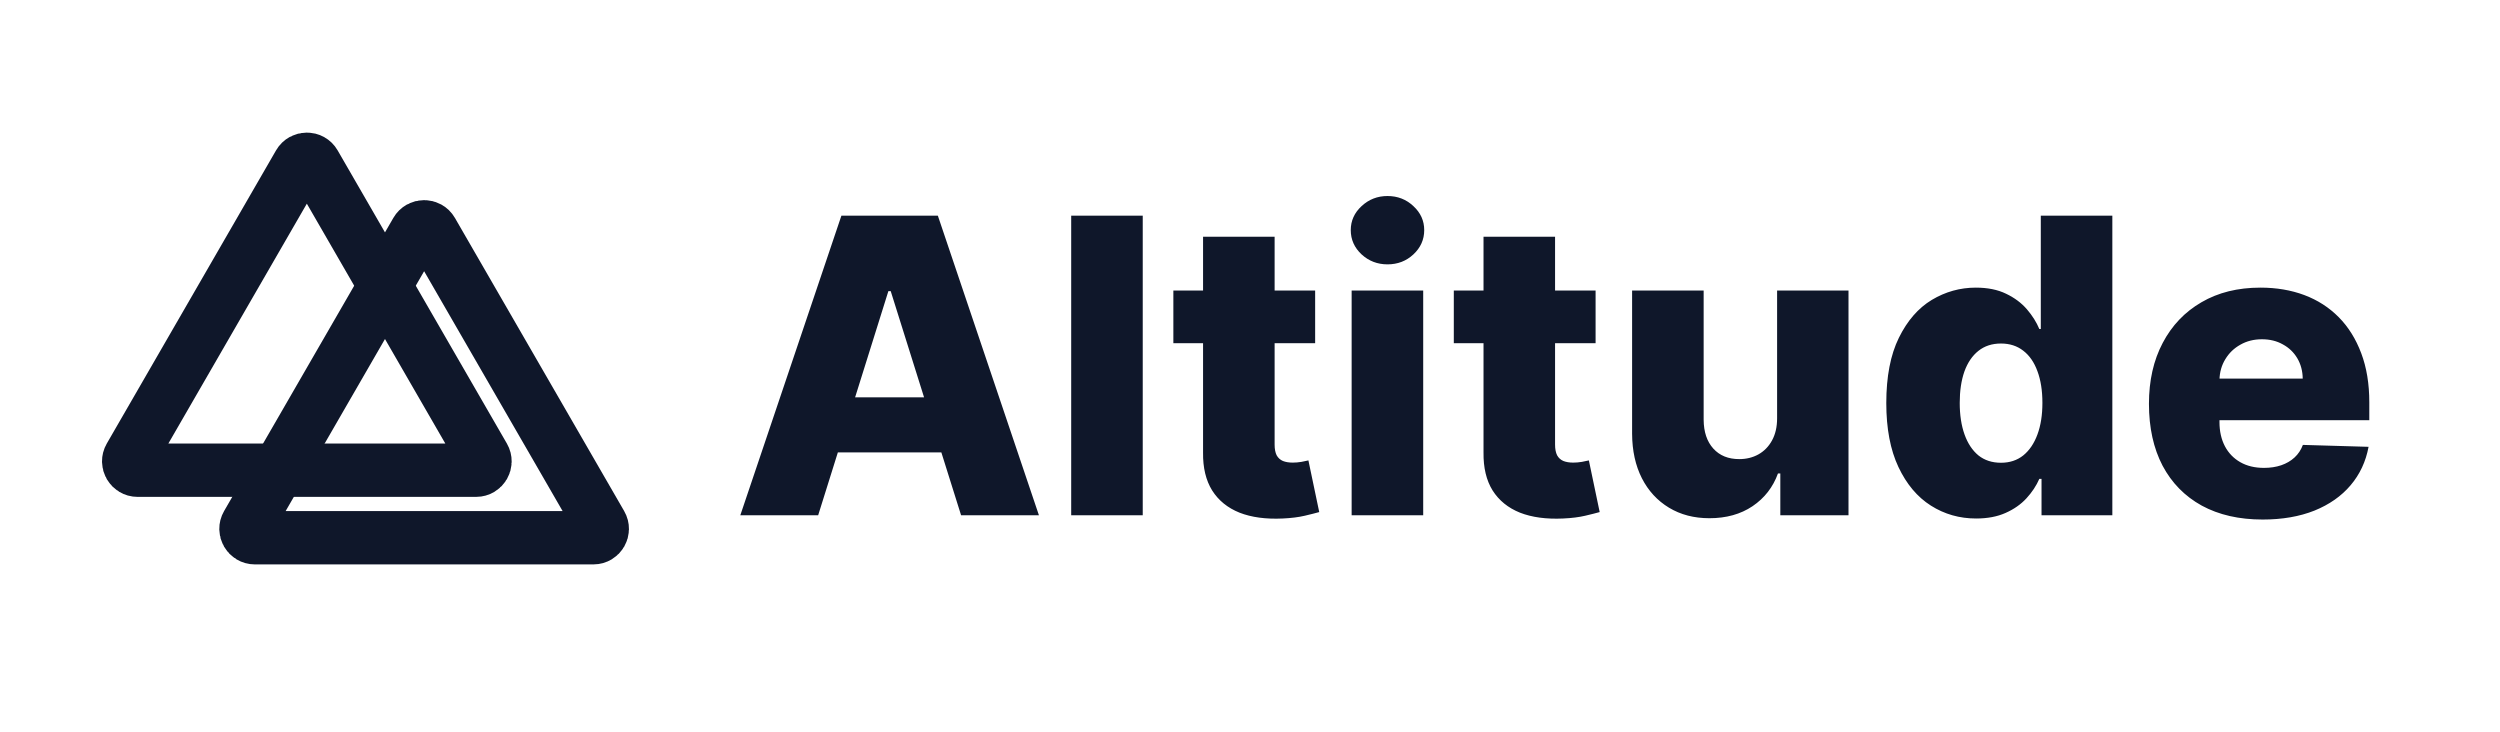 <svg width="157" height="46" viewBox="0 0 157 46" fill="none" xmlns="http://www.w3.org/2000/svg">
  <path
    d="M19.753 10.28L30.384 28.694C30.599 29.066 30.33 29.53 29.901 29.53H8.639C8.209 29.53 7.941 29.066 8.155 28.694L18.786 10.28C19.001 9.908 19.538 9.908 19.753 10.28Z"
    stroke="#0F172A"
    stroke-width="3.348"
  />
  <path
    d="M27.118 14.521L37.749 32.934C37.964 33.306 37.696 33.771 37.266 33.771H16.004C15.575 33.771 15.306 33.306 15.521 32.934L26.152 14.521C26.367 14.149 26.904 14.149 27.118 14.521Z"
    stroke="#0F172A"
    stroke-width="3.348"
  />
  <path
    d="M51.38 32.36H46.491L52.841 13.542H58.896L65.245 32.36H60.357L55.937 18.283H55.79L51.38 32.36ZM50.727 24.954H60.945V28.409H50.727V24.954ZM71.764 13.542V32.36H67.271V13.542H71.764ZM82.591 18.246V21.554H73.687V18.246H82.591ZM75.552 14.865H80.046V27.922C80.046 28.198 80.089 28.421 80.174 28.593C80.266 28.758 80.398 28.878 80.57 28.951C80.741 29.018 80.946 29.052 81.185 29.052C81.357 29.052 81.537 29.037 81.727 29.006C81.923 28.969 82.07 28.939 82.168 28.914L82.848 32.158C82.634 32.219 82.331 32.296 81.939 32.388C81.553 32.479 81.09 32.538 80.551 32.562C79.498 32.611 78.594 32.489 77.841 32.195C77.093 31.894 76.52 31.429 76.122 30.798C75.73 30.167 75.54 29.374 75.552 28.418V14.865ZM84.883 32.36V18.246H89.377V32.36H84.883ZM87.135 16.602C86.504 16.602 85.962 16.393 85.508 15.977C85.055 15.554 84.828 15.046 84.828 14.451C84.828 13.863 85.055 13.361 85.508 12.944C85.962 12.522 86.504 12.31 87.135 12.31C87.772 12.31 88.314 12.522 88.761 12.944C89.214 13.361 89.441 13.863 89.441 14.451C89.441 15.046 89.214 15.554 88.761 15.977C88.314 16.393 87.772 16.602 87.135 16.602ZM100.203 18.246V21.554H91.299V18.246H100.203ZM93.165 14.865H97.658V27.922C97.658 28.198 97.701 28.421 97.787 28.593C97.878 28.758 98.01 28.878 98.182 28.951C98.353 29.018 98.558 29.052 98.797 29.052C98.969 29.052 99.15 29.037 99.339 29.006C99.535 28.969 99.683 28.939 99.781 28.914L100.46 32.158C100.246 32.219 99.943 32.296 99.551 32.388C99.165 32.479 98.702 32.538 98.163 32.562C97.11 32.611 96.206 32.489 95.453 32.195C94.705 31.894 94.133 31.429 93.734 30.798C93.342 30.167 93.153 29.374 93.165 28.418V14.865ZM111.602 26.268V18.246H116.086V32.36H111.804V29.732H111.657C111.344 30.596 110.811 31.282 110.058 31.79C109.311 32.293 108.407 32.544 107.347 32.544C106.386 32.544 105.54 32.323 104.811 31.882C104.082 31.441 103.516 30.826 103.111 30.035C102.707 29.239 102.502 28.308 102.496 27.242V18.246H106.989V26.36C106.995 27.126 107.197 27.729 107.595 28.17C107.994 28.611 108.536 28.832 109.222 28.832C109.669 28.832 110.07 28.734 110.425 28.538C110.787 28.335 111.072 28.044 111.28 27.665C111.494 27.279 111.602 26.813 111.602 26.268ZM124.1 32.562C123.059 32.562 122.113 32.293 121.261 31.753C120.41 31.215 119.73 30.406 119.221 29.328C118.713 28.25 118.459 26.911 118.459 25.312C118.459 23.652 118.722 22.286 119.249 21.214C119.776 20.142 120.465 19.349 121.316 18.834C122.174 18.32 123.096 18.063 124.082 18.063C124.823 18.063 125.457 18.191 125.984 18.448C126.511 18.7 126.946 19.024 127.289 19.422C127.632 19.821 127.892 20.234 128.07 20.663H128.162V13.542H132.655V32.36H128.208V30.072H128.07C127.88 30.507 127.61 30.914 127.261 31.294C126.912 31.674 126.474 31.98 125.947 32.213C125.427 32.446 124.811 32.562 124.1 32.562ZM125.662 29.061C126.208 29.061 126.673 28.908 127.059 28.602C127.445 28.29 127.742 27.852 127.95 27.288C128.159 26.724 128.263 26.063 128.263 25.303C128.263 24.531 128.159 23.867 127.95 23.309C127.748 22.752 127.451 22.323 127.059 22.023C126.673 21.723 126.208 21.573 125.662 21.573C125.105 21.573 124.633 21.726 124.247 22.032C123.861 22.338 123.567 22.77 123.365 23.328C123.169 23.885 123.071 24.544 123.071 25.303C123.071 26.063 123.172 26.724 123.374 27.288C123.577 27.852 123.868 28.29 124.247 28.602C124.633 28.908 125.105 29.061 125.662 29.061ZM142.094 32.627C140.618 32.627 139.343 32.336 138.271 31.753C137.206 31.166 136.385 30.329 135.809 29.245C135.239 28.155 134.954 26.859 134.954 25.358C134.954 23.9 135.242 22.626 135.818 21.536C136.394 20.439 137.206 19.588 138.253 18.981C139.3 18.369 140.535 18.063 141.956 18.063C142.961 18.063 143.879 18.219 144.713 18.531C145.546 18.844 146.265 19.306 146.872 19.919C147.478 20.531 147.95 21.288 148.287 22.188C148.624 23.083 148.792 24.109 148.792 25.266V26.387H136.526V23.778H144.611C144.605 23.3 144.492 22.874 144.272 22.501C144.051 22.127 143.748 21.836 143.362 21.628C142.982 21.413 142.544 21.306 142.048 21.306C141.546 21.306 141.095 21.419 140.697 21.646C140.299 21.867 139.984 22.17 139.751 22.556C139.518 22.936 139.395 23.367 139.383 23.851V26.507C139.383 27.083 139.497 27.588 139.723 28.023C139.95 28.452 140.271 28.786 140.688 29.024C141.105 29.263 141.601 29.383 142.177 29.383C142.575 29.383 142.936 29.328 143.261 29.218C143.585 29.107 143.864 28.945 144.097 28.73C144.33 28.516 144.504 28.253 144.621 27.94L148.746 28.06C148.575 28.985 148.198 29.79 147.616 30.476C147.04 31.156 146.284 31.686 145.347 32.066C144.409 32.44 143.325 32.627 142.094 32.627Z"
    fill="#0F172A"
  />
</svg>

